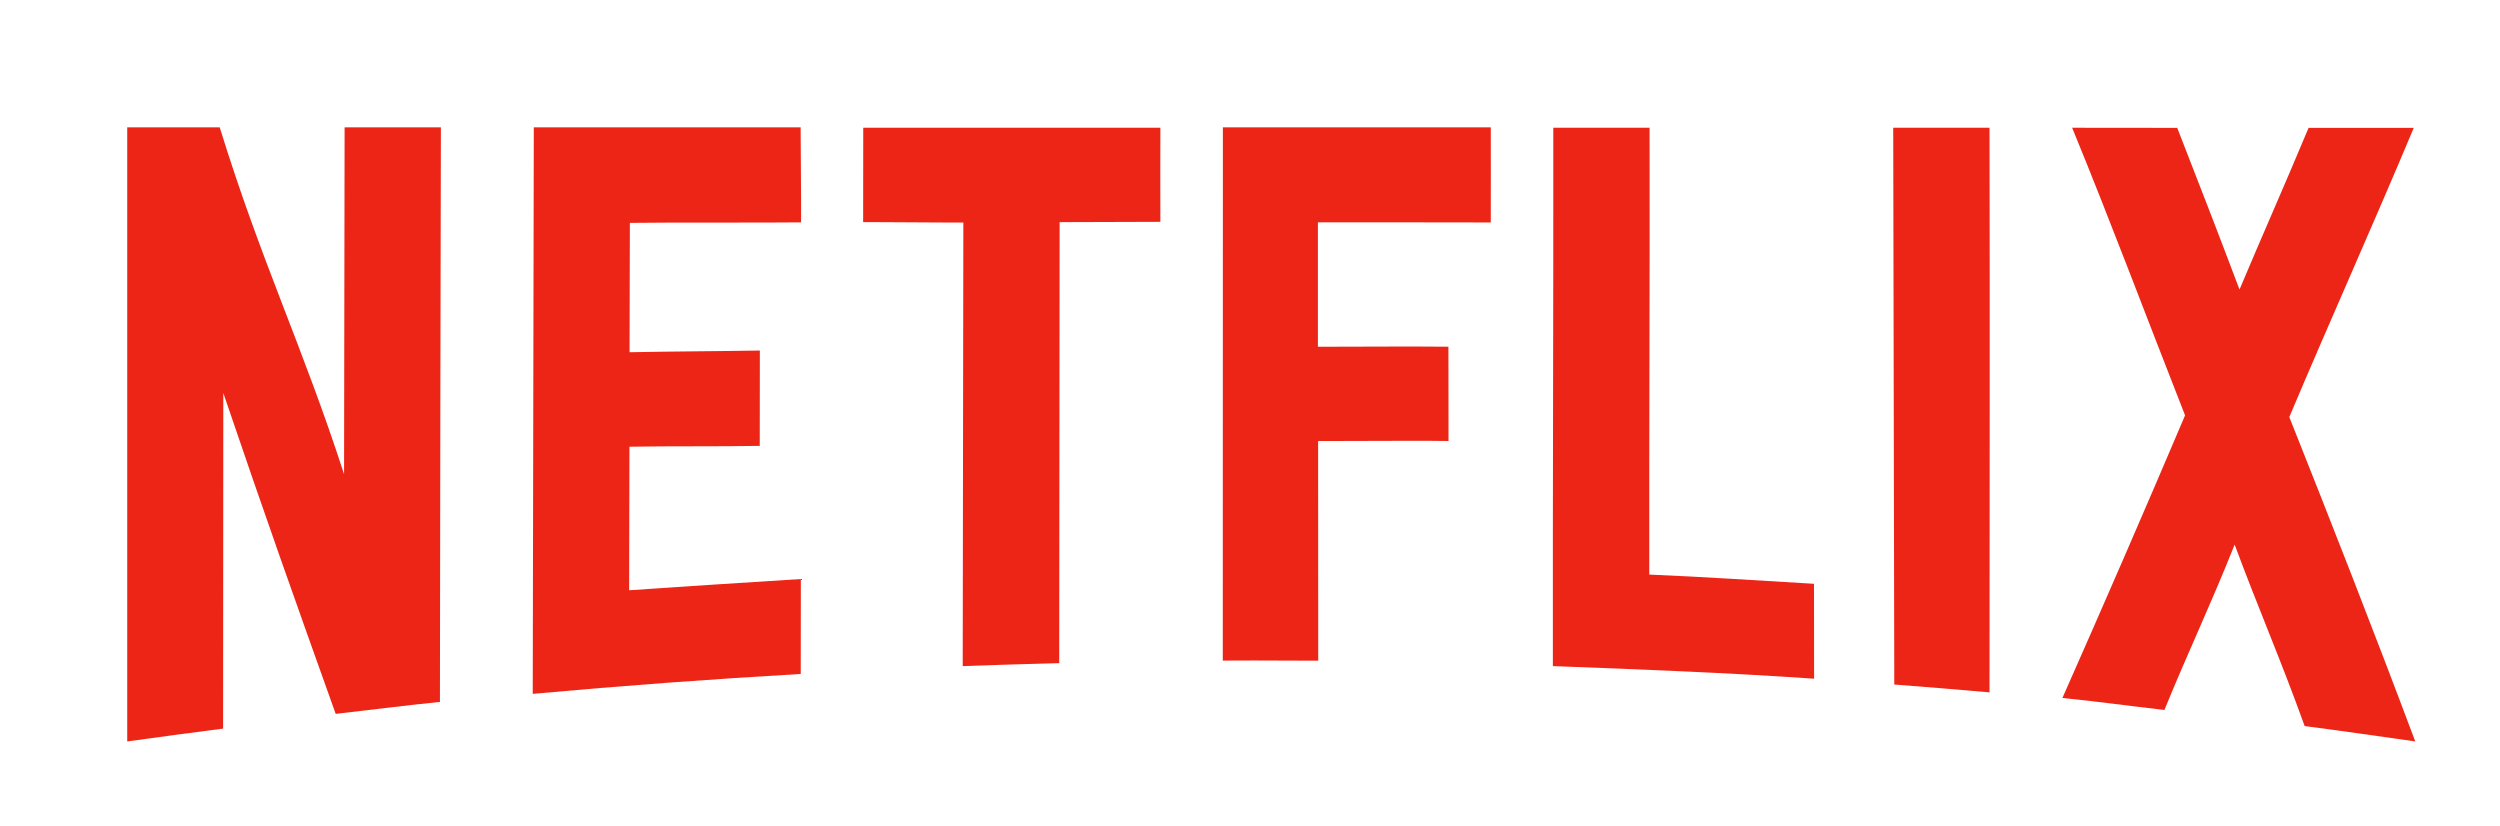 <?xml version="1.0" encoding="utf-8"?>
<!-- Generator: Adobe Illustrator 16.0.0, SVG Export Plug-In . SVG Version: 6.00 Build 0)  -->
<!DOCTYPE svg PUBLIC "-//W3C//DTD SVG 1.1//EN" "http://www.w3.org/Graphics/SVG/1.1/DTD/svg11.dtd">
<svg version="1.1" id="Layer_1" xmlns="http://www.w3.org/2000/svg" xmlns:xlink="http://www.w3.org/1999/xlink" x="0px" y="0px"
	 width="236px" height="78px" viewBox="0 0 236 78" style="enable-background:new 0 0 236 78;" xml:space="preserve">
<style type="text/css">
<![CDATA[
	.st0{fill:#ED2517;}
]]>
</style>
<g>
	<path class="st0" d="M41.62,12.02c-2.96,0-6.13,0-9.09,0c-0.02,12.36-0.04,20.37-0.05,32.74c-3.91-12.07-7.82-20.05-11.74-32.74
		c-3.33,0-5.41,0-8.73,0c0,19.32,0,38.64,0,57.97c2.95-0.42,6.1-0.82,9.05-1.21c0.01-12.12,0.02-19.56,0.02-31.68
		c4.06,11.93,6.56,18.96,10.61,30.29c3.17-0.36,6.66-0.81,9.84-1.13C41.55,48.18,41.58,30.1,41.62,12.02"/>
	<path class="st0" d="M75.58,12.02c-8.43,0-16.76,0-25.19,0c-0.03,17.83-0.07,35.65-0.1,53.48c8.43-0.77,16.86-1.39,25.3-1.88
		c0-2.61,0.01-6.35,0.01-8.96c-5.49,0.34-10.74,0.69-16.21,1.06c0.01-4.79,0.02-8.76,0.03-13.55c4-0.07,8.22-0.01,12.3-0.08
		c0-2.62,0.01-6.38,0.01-9c-4.05,0.07-8.32,0.08-12.3,0.16c0.01-4.79,0.02-7.42,0.03-12.21c2.5-0.03,4.96-0.03,7.41-0.03
		c0.43,0,0.86,0,1.29,0c0.43,0,0.86,0,1.28,0c2.04,0,4.1,0,6.18-0.02C75.64,18.37,75.58,14.62,75.58,12.02"/>
	<path class="st0" d="M109.54,12.06c-9.25,0-18.8,0-28.05,0c0,2.59-0.01,6.32-0.01,8.91c0.4,0,0.8,0,1.21,0
		c1.22,0,2.44,0.01,3.66,0.02c1.22,0.01,2.44,0.02,3.65,0.02c0.31,0,0.62,0,0.94,0c-0.02,14.37-0.04,27.5-0.06,41.87
		c2.97-0.11,6.14-0.2,9.11-0.28c0.01-14.29,0.03-27.34,0.04-41.63c3.14-0.01,6.38-0.02,9.51-0.03
		C109.53,18.39,109.53,14.6,109.54,12.06"/>
	<path class="st0" d="M140.73,12.02c-8.43,0-16.86,0-25.29,0c0,16.78,0,33.56-0.01,50.34c0.98,0,1.97-0.01,2.96-0.01
		c2.02,0,4.06,0.01,6.05,0.02c0-7.12,0-13.62-0.01-20.74c0.5,0,1,0,1.5,0c1.18,0,2.37,0,3.57-0.01c1.2,0,2.41-0.01,3.6-0.01
		c1.23,0,2.45,0,3.64,0.02c0-2.55,0-6.35-0.01-8.9c-1.13-0.01-2.28-0.02-3.44-0.02c-1.25,0-2.5,0-3.76,0.01
		c-1.25,0-2.5,0.01-3.72,0.01c-0.47,0-0.93,0-1.4,0c0-4.58,0-7.16,0-11.74c0.99,0,1.98,0,2.96,0c1,0,1.99,0,2.99,0
		c1,0,2.01,0,3.01,0c2.44,0,4.89,0,7.36,0.01C140.74,18.45,140.73,14.58,140.73,12.02"/>
	<path class="st0" d="M146.63,12.06c0.02,16.94-0.06,33.88-0.04,50.82c8.09,0.3,16.58,0.63,24.66,1.19c0-2.61-0.01-6.35-0.01-8.96
		c-5.11-0.3-10.43-0.66-15.55-0.87c-0.02-14.51,0.06-27.67,0.03-42.18C152.77,12.06,149.6,12.06,146.63,12.06"/>
	<path class="st0" d="M178.72,12.06c0.03,17.52,0.07,35.04,0.1,52.56c2.96,0.23,6.03,0.47,8.99,0.74c0.01-17.75,0.04-35.53,0-53.3
		C184.85,12.06,181.68,12.06,178.72,12.06"/>
	<path class="st0" d="M195.61,12.06c3.64,8.86,6.96,17.74,10.66,27.15c-3.84,9.04-7.74,18.01-11.58,26.68
		c3.18,0.31,6.46,0.77,9.63,1.13c2.28-5.58,4.35-9.88,6.63-15.61c2.27,6.11,4.34,10.83,6.61,17.13c3.17,0.41,7.27,1,10.44,1.45
		c-3.84-10.25-8.03-20.93-11.89-30.62c3.84-9.1,7.76-17.79,11.75-27.3c-3.28,0-6.65,0-9.93,0c-2.46,5.88-4.16,9.66-6.52,15.26
		c-2.2-5.82-3.67-9.59-5.88-15.26C202.27,12.06,198.89,12.06,195.61,12.06"/>
</g>
</svg>

